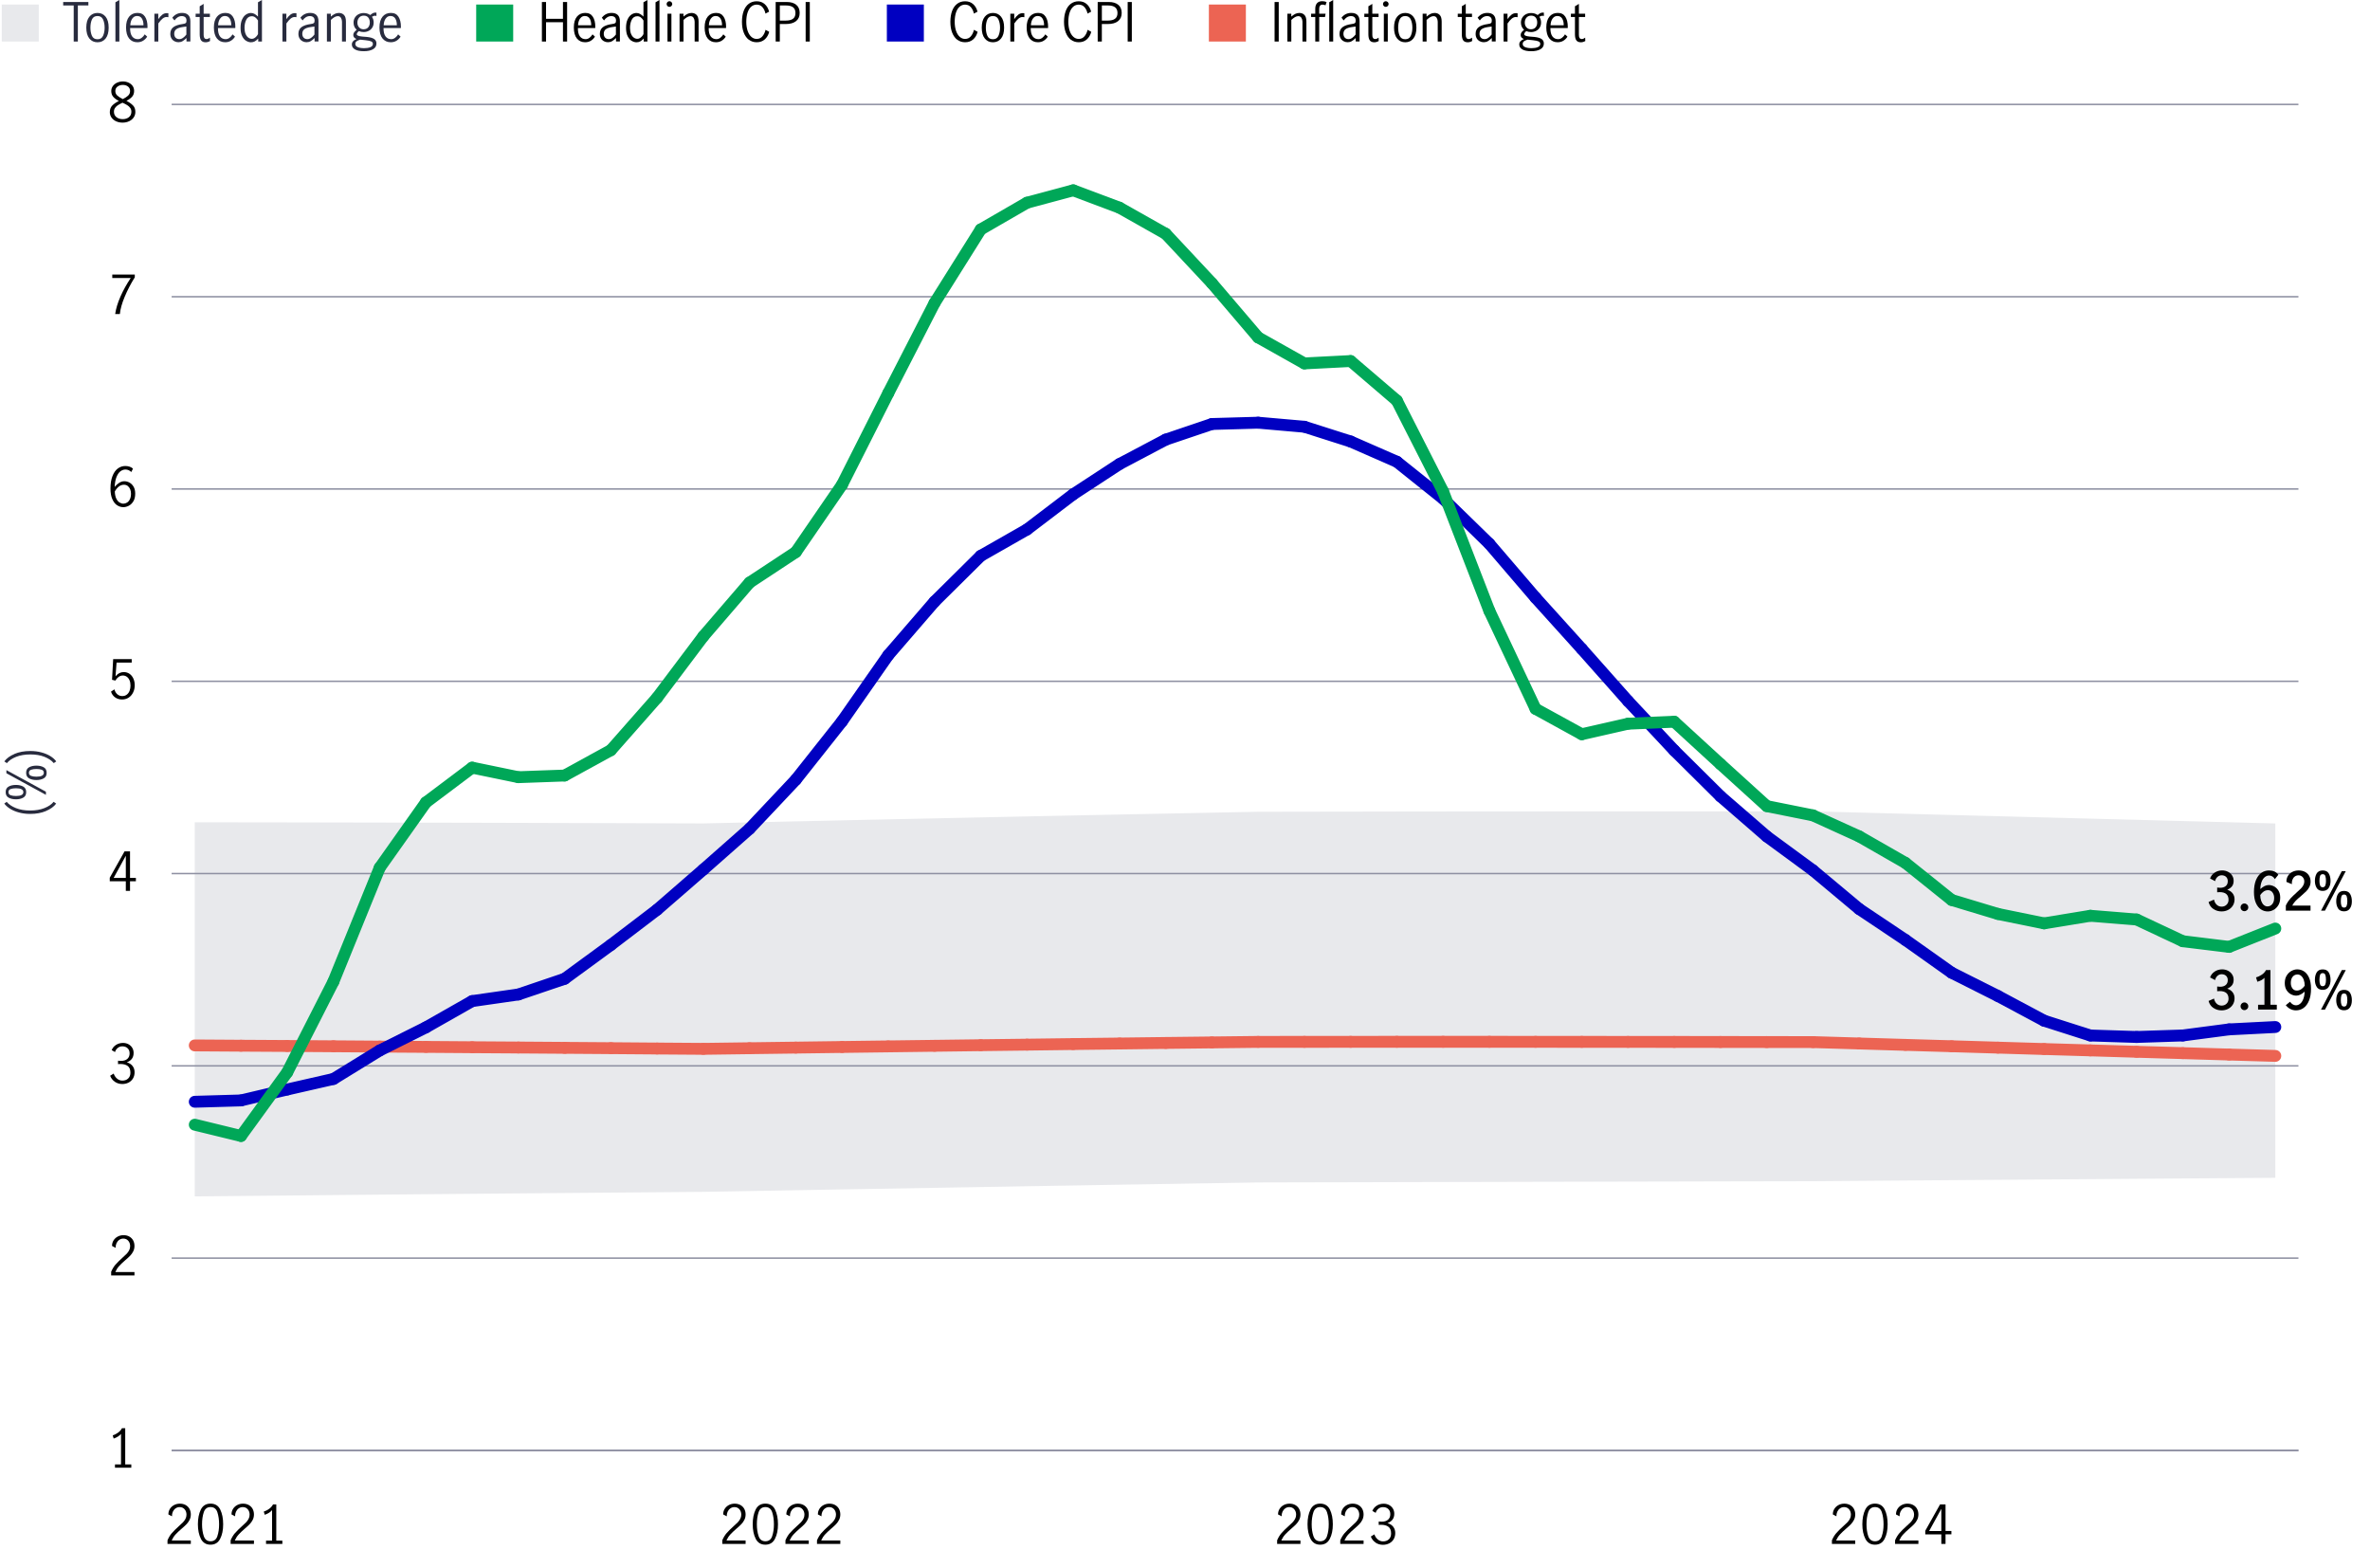<?xml version="1.0" encoding="UTF-8"?>
<svg id="Stacked_bar_chart" xmlns="http://www.w3.org/2000/svg" viewBox="0 0 800 529.28">
  <defs>
    <style>
      .cls-1, .cls-2, .cls-3, .cls-4, .cls-5 {
        fill: none;
      }

      .cls-2 {
        stroke: #ec6453;
      }

      .cls-2, .cls-3, .cls-4, .cls-5 {
        stroke-miterlimit: 10;
      }

      .cls-2, .cls-3, .cls-5 {
        stroke-linecap: round;
        stroke-width: 4px;
      }

      .cls-6 {
        fill: #00a758;
      }

      .cls-7 {
        fill: #e8e9ec;
      }

      .cls-3 {
        stroke: #00a758;
      }

      .cls-8 {
        fill: #0000c1;
      }

      .cls-9 {
        fill: #ec6453;
      }

      .cls-4 {
        stroke: #8e90a2;
        stroke-width: .5px;
      }

      .cls-10 {
        fill: #282b3e;
      }

      .cls-5 {
        stroke: #0000c1;
      }
    </style>
  </defs>
  <polygon class="cls-7" points="736.82 277.14 721.22 276.73 705.61 276.33 690 275.92 674.4 275.51 658.79 275.1 643.18 274.69 627.58 274.28 611.97 273.87 596.37 273.87 580.76 273.87 565.15 273.87 549.55 273.87 533.94 273.88 518.33 273.89 502.73 273.9 487.12 273.91 471.51 273.93 455.91 273.96 440.3 273.98 424.69 274.01 409.09 274.32 393.48 274.63 377.87 274.94 362.27 275.26 346.66 275.58 331.05 275.91 315.45 276.24 299.84 276.57 284.23 276.91 268.63 277.25 253.02 277.6 237.41 277.95 221.81 277.9 206.2 277.85 190.59 277.81 174.99 277.76 159.38 277.72 143.77 277.69 128.17 277.66 112.56 277.63 96.95 277.6 81.35 277.58 65.74 277.56 65.74 403.85 81.35 403.7 96.95 403.55 112.56 403.4 128.17 403.25 143.77 403.11 159.38 402.97 174.99 402.83 190.59 402.7 206.2 402.57 221.81 402.44 237.41 402.31 253.02 402.04 268.63 401.76 284.23 401.49 299.84 401.22 315.45 400.95 331.05 400.69 346.66 400.42 362.27 400.16 377.87 399.9 393.48 399.65 409.09 399.39 424.69 399.14 440.3 399.1 455.91 399.07 471.51 399.03 487.12 398.99 502.73 398.96 518.33 398.92 533.94 398.89 549.55 398.85 565.15 398.82 580.76 398.78 596.37 398.75 611.97 398.72 627.58 398.6 643.18 398.48 658.79 398.36 674.4 398.25 690 398.13 705.61 398.02 721.22 397.9 736.82 397.79 752.43 397.68 768.04 397.57 768.04 277.96 752.43 277.55 736.82 277.14"/>
  <g>
    <polygon class="cls-1" points="793 34.52 0 35.52 0 0 797.15 0 793 34.52"/>
    <path class="cls-7" d="M13.09,14.02H.6V1.53h12.49v12.49Z"/>
    <path class="cls-10" d="M24.88,1.84h-3.55V.68h8.5v1.15h-3.55v12.19h-1.4V1.84Z"/>
    <path class="cls-10" d="M30.16,12.99c-.69-.85-1.03-2.08-1.03-3.67s.34-2.82,1.03-3.67c.69-.85,1.6-1.28,2.75-1.28s2.07.43,2.75,1.28c.68.85,1.02,2.08,1.02,3.67s-.34,2.82-1.02,3.67c-.68.85-1.59,1.28-2.75,1.28s-2.06-.43-2.75-1.28ZM34.79,12.08c.35-.78.53-1.7.53-2.75s-.18-1.97-.53-2.75c-.35-.78-.98-1.17-1.88-1.17s-1.54.39-1.88,1.16c-.34.77-.51,1.7-.51,2.76s.17,1.99.51,2.76c.34.77.97,1.16,1.88,1.16s1.53-.39,1.88-1.17Z"/>
    <path class="cls-10" d="M38.96.77L40.29,0v14.02h-1.33V.77Z"/>
    <path class="cls-10" d="M43.58,12.99c-.68-.85-1.03-2.09-1.03-3.71s.34-2.78,1.03-3.64c.69-.85,1.63-1.28,2.82-1.28s1.99.42,2.55,1.27.84,1.98.84,3.39c0,.19,0,.34-.02.45h-5.85c-.01,1.27.22,2.21.69,2.83.47.61,1.11.92,1.9.92.47,0,.91-.15,1.32-.46s.75-.69,1.02-1.16l.83.77c-.35.56-.8,1.02-1.37,1.37-.56.35-1.22.52-1.96.52-1.16,0-2.09-.43-2.77-1.28ZM47.92,6.3c-.35-.6-.89-.9-1.64-.9-.49,0-.91.15-1.26.46s-.61.7-.77,1.18c-.17.48-.26.98-.27,1.49h4.45c.01-.89-.16-1.63-.5-2.23Z"/>
    <path class="cls-10" d="M53.43,4.62v1.84c.48-.68.94-1.19,1.39-1.53s.96-.5,1.55-.5c.16,0,.31.02.47.05v1.33c-.24-.05-.44-.07-.59-.07-.46,0-.9.17-1.33.5s-.92.89-1.48,1.68v6.1h-1.33V4.62h1.33Z"/>
    <path class="cls-10" d="M58.87,13.93c-.41-.23-.75-.55-1-.98-.25-.43-.38-.93-.38-1.52,0-.98.34-1.73,1.01-2.25.67-.52,1.73-.88,3.17-1.08.52-.06.86-.17,1.03-.32.17-.15.25-.43.25-.85,0-.49-.14-.86-.43-1.12-.29-.25-.68-.38-1.17-.38s-.95.14-1.38.41c-.43.28-.78.63-1.07,1.06l-.74-.92c.84-1.08,1.94-1.62,3.31-1.62.9,0,1.59.23,2.07.7.48.47.72,1.18.72,2.12v6.82h-1.31v-1.17c-.47.47-.91.82-1.32,1.06-.41.24-.88.36-1.4.36s-.95-.11-1.36-.34ZM61.79,12.77c.41-.29.79-.66,1.12-1.11v-2.7h-.04l-1.15.16c-1.02.14-1.76.39-2.22.75-.46.35-.69.86-.69,1.52,0,.55.15.99.46,1.32.31.33.73.5,1.27.5.42,0,.84-.15,1.25-.44Z"/>
    <path class="cls-10" d="M67.89,13.63c-.32-.43-.48-1.12-.48-2.08v-5.81h-1.37v-1.12h1.37v-2.5l1.33-.81v3.31h2.11v1.12h-2.11v6.07c0,.91.33,1.37.99,1.37.35,0,.73-.16,1.13-.47l.04,1.13c-.48.29-.98.43-1.49.43-.7,0-1.2-.21-1.52-.64Z"/>
    <path class="cls-10" d="M73.23,12.99c-.68-.85-1.03-2.09-1.03-3.71s.34-2.78,1.03-3.64c.69-.85,1.63-1.28,2.82-1.28s1.99.42,2.55,1.27.84,1.98.84,3.39c0,.19,0,.34-.02.45h-5.85c-.01,1.27.22,2.21.69,2.83.47.61,1.11.92,1.9.92.47,0,.91-.15,1.32-.46s.75-.69,1.02-1.16l.83.77c-.35.56-.8,1.02-1.37,1.37-.56.35-1.22.52-1.96.52-1.16,0-2.09-.43-2.77-1.28ZM77.56,6.3c-.35-.6-.89-.9-1.64-.9-.49,0-.91.15-1.26.46s-.61.7-.77,1.18c-.17.48-.26.98-.27,1.49h4.45c.01-.89-.16-1.63-.5-2.23Z"/>
    <path class="cls-10" d="M83.11,13.8c-.54-.32-.99-.84-1.36-1.57-.37-.73-.55-1.67-.55-2.83s.17-2.09.52-2.84c.35-.76.79-1.31,1.33-1.66.54-.35,1.09-.52,1.66-.52.43,0,.84.11,1.23.33.39.22.77.52,1.14.89V.77L88.42,0v14.02h-1.26v-1.01c-.38.42-.76.74-1.13.94-.37.21-.8.32-1.3.32-.54,0-1.08-.16-1.62-.48ZM86.2,12.64c.38-.32.68-.7.89-1.12v-4.59c-.25-.42-.55-.77-.9-1.04-.35-.27-.74-.41-1.19-.41-.84,0-1.46.39-1.86,1.16-.4.77-.6,1.7-.6,2.76,0,.8.12,1.49.35,2.04.23.56.54.98.92,1.25.38.28.78.41,1.2.41s.82-.16,1.2-.49Z"/>
    <path class="cls-10" d="M96.66,4.62v1.84c.48-.68.94-1.19,1.39-1.53s.96-.5,1.55-.5c.16,0,.31.02.47.05v1.33c-.24-.05-.44-.07-.59-.07-.46,0-.9.17-1.33.5s-.92.89-1.48,1.68v6.1h-1.33V4.62h1.33Z"/>
    <path class="cls-10" d="M102.11,13.93c-.41-.23-.75-.55-1-.98-.25-.43-.38-.93-.38-1.52,0-.98.34-1.73,1.01-2.25.67-.52,1.73-.88,3.17-1.08.52-.06.86-.17,1.03-.32.17-.15.25-.43.25-.85,0-.49-.14-.86-.43-1.12-.29-.25-.68-.38-1.17-.38s-.95.14-1.38.41c-.43.28-.78.63-1.07,1.06l-.74-.92c.84-1.08,1.94-1.62,3.31-1.62.9,0,1.59.23,2.07.7.48.47.72,1.18.72,2.12v6.82h-1.31v-1.17c-.47.47-.91.82-1.32,1.06-.41.24-.88.36-1.4.36s-.95-.11-1.36-.34ZM105.02,12.77c.41-.29.79-.66,1.12-1.11v-2.7h-.04l-1.15.16c-1.02.14-1.76.39-2.22.75-.46.35-.69.86-.69,1.52,0,.55.15.99.46,1.32.31.33.73.5,1.27.5.42,0,.84-.15,1.25-.44Z"/>
    <path class="cls-10" d="M111.67,4.62v.99c.42-.37.85-.67,1.29-.9.44-.23.92-.34,1.45-.34.7,0,1.26.23,1.7.68.44.45.66,1.2.66,2.26v6.71h-1.33v-6.68c0-.49-.12-.93-.35-1.31-.23-.38-.59-.58-1.07-.58-.67,0-1.45.43-2.34,1.28v7.29h-1.33V4.62h1.33Z"/>
    <path class="cls-10" d="M126.65,5.29c-.32,0-.69.13-1.1.38.38.54.58,1.18.58,1.93,0,.64-.15,1.2-.45,1.69-.3.49-.71.87-1.22,1.13-.52.26-1.09.4-1.71.4s-1.13-.11-1.6-.32c-.48.38-.72.74-.72,1.08,0,.38.61.64,1.84.76l1.58.13c1.04.1,1.84.32,2.39.66.55.34.83.86.83,1.56,0,.84-.38,1.48-1.15,1.93-.77.44-1.8.67-3.1.67s-2.31-.2-3.01-.61c-.7-.41-1.04-.97-1.04-1.67,0-.82.53-1.43,1.58-1.84-.36-.13-.63-.31-.82-.54s-.28-.49-.28-.79.08-.59.24-.85c.16-.25.46-.57.91-.95-.35-.28-.61-.62-.79-1.04s-.27-.87-.27-1.36c0-.64.15-1.2.45-1.69.3-.49.71-.87,1.23-1.14.52-.27,1.11-.41,1.75-.41.85,0,1.58.23,2.2.68.31-.28.6-.48.86-.62.26-.14.55-.21.86-.21l.38.02v1.12c-.14-.05-.29-.07-.43-.07ZM121.56,13.39c-.59.18-1,.38-1.25.59s-.37.5-.37.86c0,.48.27.84.82,1.07.55.23,1.27.35,2.19.35.82,0,1.51-.11,2.07-.34.56-.23.85-.59.85-1.1,0-.38-.19-.66-.56-.84s-1-.31-1.87-.4l-1.87-.2ZM124.27,9.25c.37-.42.56-.97.56-1.66s-.17-1.24-.52-1.67c-.35-.43-.86-.64-1.53-.64s-1.2.23-1.57.68c-.38.45-.57,1-.57,1.67s.19,1.18.57,1.61c.38.43.88.64,1.52.64s1.18-.21,1.55-.63Z"/>
    <path class="cls-10" d="M129.12,12.99c-.68-.85-1.03-2.09-1.03-3.71s.34-2.78,1.03-3.64c.69-.85,1.63-1.28,2.82-1.28s1.99.42,2.55,1.27.84,1.98.84,3.39c0,.19,0,.34-.02.45h-5.85c-.01,1.27.22,2.21.69,2.83.47.61,1.11.92,1.9.92.47,0,.91-.15,1.32-.46s.75-.69,1.02-1.16l.83.77c-.35.56-.8,1.02-1.37,1.37-.56.35-1.22.52-1.96.52-1.16,0-2.09-.43-2.77-1.28ZM133.45,6.3c-.35-.6-.89-.9-1.64-.9-.49,0-.91.15-1.26.46s-.61.7-.77,1.18c-.17.48-.26.98-.27,1.49h4.45c.01-.89-.16-1.63-.5-2.23Z"/>
    <path class="cls-6" d="M173.23,14.02h-12.49V1.53h12.49v12.49Z"/>
    <path d="M182.92.68h1.4v5.67h5.71V.68h1.4v13.34h-1.4v-6.52h-5.71v6.52h-1.4V.68Z"/>
    <path d="M194.73,12.99c-.68-.85-1.03-2.09-1.03-3.71s.34-2.78,1.03-3.64c.69-.85,1.63-1.28,2.82-1.28s1.99.42,2.55,1.27.84,1.98.84,3.39c0,.19,0,.34-.02.45h-5.85c-.01,1.27.22,2.21.69,2.83.47.61,1.11.92,1.9.92.47,0,.91-.15,1.32-.46s.75-.69,1.02-1.16l.83.77c-.35.56-.8,1.02-1.37,1.37-.56.35-1.22.52-1.96.52-1.16,0-2.09-.43-2.77-1.28ZM199.06,6.3c-.35-.6-.89-.9-1.64-.9-.49,0-.91.15-1.26.46s-.61.7-.77,1.18c-.17.48-.26.98-.27,1.49h4.45c.01-.89-.16-1.63-.5-2.23Z"/>
    <path d="M203.86,13.93c-.41-.23-.75-.55-1-.98-.25-.43-.38-.93-.38-1.52,0-.98.34-1.73,1.01-2.25.67-.52,1.73-.88,3.17-1.08.52-.06.86-.17,1.03-.32.17-.15.25-.43.25-.85,0-.49-.14-.86-.43-1.12-.29-.25-.68-.38-1.17-.38s-.95.14-1.38.41c-.43.28-.78.63-1.07,1.06l-.74-.92c.84-1.08,1.94-1.62,3.31-1.62.9,0,1.59.23,2.07.7.48.47.72,1.18.72,2.12v6.82h-1.31v-1.17c-.47.47-.91.82-1.32,1.06-.41.24-.88.36-1.4.36s-.95-.11-1.36-.34ZM206.78,12.77c.41-.29.79-.66,1.12-1.11v-2.7h-.04l-1.15.16c-1.02.14-1.76.39-2.22.75-.46.35-.69.86-.69,1.52,0,.55.15.99.46,1.32.31.33.73.5,1.27.5.42,0,.84-.15,1.25-.44Z"/>
    <path d="M213.23,13.8c-.54-.32-.99-.84-1.36-1.57-.37-.73-.55-1.67-.55-2.83s.17-2.09.52-2.84c.35-.76.79-1.31,1.33-1.66.54-.35,1.09-.52,1.66-.52.43,0,.84.11,1.23.33.39.22.77.52,1.14.89V.77L218.54,0v14.02h-1.26v-1.01c-.38.42-.76.74-1.13.94-.37.21-.8.32-1.3.32-.54,0-1.08-.16-1.62-.48ZM216.32,12.64c.38-.32.68-.7.89-1.12v-4.59c-.25-.42-.55-.77-.9-1.04-.35-.27-.74-.41-1.19-.41-.84,0-1.46.39-1.86,1.16-.4.77-.6,1.7-.6,2.76,0,.8.12,1.49.35,2.04.23.56.54.98.92,1.25.38.28.78.41,1.2.41s.82-.16,1.2-.49Z"/>
    <path d="M221.28.77L222.61,0v14.02h-1.33V.77Z"/>
    <path d="M225.3,2.03c-.19-.19-.28-.41-.28-.67s.09-.49.28-.67.4-.28.66-.28.47.09.67.28c.19.19.29.41.29.67s-.1.47-.29.67c-.19.19-.41.29-.67.29s-.47-.1-.66-.29ZM225.31,4.62h1.33v9.4h-1.33V4.62Z"/>
    <path d="M230.71,4.62v.99c.42-.37.85-.67,1.29-.9.44-.23.92-.34,1.45-.34.7,0,1.26.23,1.7.68.44.45.66,1.2.66,2.26v6.71h-1.33v-6.68c0-.49-.12-.93-.35-1.31-.23-.38-.59-.58-1.07-.58-.67,0-1.45.43-2.34,1.28v7.29h-1.33V4.62h1.33Z"/>
    <path d="M238.88,12.99c-.68-.85-1.03-2.09-1.03-3.71s.34-2.78,1.03-3.64c.69-.85,1.63-1.28,2.82-1.28s1.99.42,2.55,1.27.84,1.98.84,3.39c0,.19,0,.34-.02.45h-5.85c-.01,1.27.22,2.21.69,2.83.47.61,1.11.92,1.9.92.47,0,.91-.15,1.32-.46s.75-.69,1.02-1.16l.83.77c-.35.56-.8,1.02-1.37,1.37-.56.35-1.22.52-1.96.52-1.16,0-2.09-.43-2.77-1.28ZM243.22,6.3c-.35-.6-.89-.9-1.64-.9-.49,0-.91.15-1.26.46s-.61.7-.77,1.18c-.17.48-.26.98-.27,1.49h4.45c.01-.89-.16-1.63-.5-2.23Z"/>
    <path d="M252.8,13.44c-.75-.56-1.33-1.37-1.74-2.41-.41-1.04-.61-2.27-.61-3.67s.2-2.66.6-3.71.98-1.84,1.72-2.39c.74-.55,1.63-.83,2.65-.83,1.08,0,1.98.31,2.7.95.72.63,1.22,1.48,1.49,2.56l-1.22.65c-.19-.89-.53-1.61-1.03-2.18-.49-.56-1.14-.85-1.94-.85-.7,0-1.31.23-1.84.68-.53.46-.94,1.12-1.23,1.99s-.44,1.91-.44,3.12c0,1.14.15,2.15.44,3.02s.71,1.56,1.24,2.04c.53.49,1.14.73,1.83.73.79,0,1.44-.3,1.94-.89.5-.59.85-1.32,1.05-2.19l1.24.68c-.28,1.07-.78,1.92-1.5,2.56-.73.64-1.64.96-2.73.96-1,0-1.87-.28-2.62-.85Z"/>
    <path d="M265.63.68c1.32,0,2.37.31,3.14.94.77.62,1.16,1.54,1.16,2.75s-.41,2.11-1.22,2.76c-.82.65-1.97.98-3.46.98h-2.02v5.9h-1.4V.68h3.8ZM267.67,6.34c.56-.41.84-1.06.84-1.94s-.27-1.52-.81-1.94c-.54-.41-1.34-.62-2.39-.62h-2.07v5.11h1.96c1.09,0,1.92-.2,2.48-.61Z"/>
    <path d="M271.95.68h1.4v13.34h-1.4V.68Z"/>
    <path class="cls-8" d="M311.85,14.02h-12.49V1.53h12.49v12.49Z"/>
    <path d="M323.15,13.44c-.75-.56-1.33-1.37-1.74-2.41-.41-1.04-.61-2.27-.61-3.67s.2-2.66.6-3.71.98-1.84,1.72-2.39c.74-.55,1.63-.83,2.65-.83,1.08,0,1.98.31,2.7.95.72.63,1.22,1.48,1.49,2.56l-1.22.65c-.19-.89-.53-1.61-1.03-2.18-.49-.56-1.14-.85-1.94-.85-.7,0-1.31.23-1.84.68-.53.46-.94,1.12-1.23,1.99s-.44,1.91-.44,3.12c0,1.14.15,2.15.44,3.02s.71,1.56,1.24,2.04c.53.49,1.14.73,1.83.73.79,0,1.44-.3,1.94-.89.5-.59.85-1.32,1.05-2.19l1.24.68c-.28,1.07-.78,1.92-1.5,2.56-.73.64-1.64.96-2.73.96-1,0-1.87-.28-2.62-.85Z"/>
    <path d="M332.42,12.99c-.69-.85-1.03-2.08-1.03-3.67s.34-2.82,1.03-3.67c.69-.85,1.6-1.28,2.75-1.28s2.07.43,2.75,1.28c.68.85,1.02,2.08,1.02,3.67s-.34,2.82-1.02,3.67c-.68.85-1.59,1.28-2.75,1.28s-2.06-.43-2.75-1.28ZM337.04,12.08c.35-.78.53-1.7.53-2.75s-.18-1.97-.53-2.75c-.35-.78-.98-1.17-1.88-1.17s-1.54.39-1.88,1.16c-.34.77-.51,1.7-.51,2.76s.17,1.99.51,2.76c.34.77.97,1.16,1.88,1.16s1.53-.39,1.88-1.17Z"/>
    <path d="M342.36,4.62v1.84c.48-.68.94-1.19,1.39-1.53s.96-.5,1.55-.5c.16,0,.31.02.47.05v1.33c-.24-.05-.44-.07-.59-.07-.46,0-.9.17-1.33.5s-.92.89-1.48,1.68v6.1h-1.33V4.62h1.33Z"/>
    <path d="M347.58,12.99c-.68-.85-1.03-2.09-1.03-3.71s.34-2.78,1.03-3.64c.69-.85,1.63-1.28,2.82-1.28s1.99.42,2.55,1.27c.56.85.84,1.98.84,3.39,0,.19,0,.34-.02.45h-5.85c-.01,1.27.22,2.21.69,2.83s1.11.92,1.9.92c.47,0,.91-.15,1.32-.46s.75-.69,1.02-1.16l.83.77c-.35.56-.8,1.02-1.37,1.37-.56.35-1.22.52-1.96.52-1.16,0-2.09-.43-2.77-1.28ZM351.92,6.3c-.35-.6-.89-.9-1.64-.9-.49,0-.91.15-1.26.46-.35.31-.61.7-.77,1.18-.17.48-.26.98-.27,1.49h4.45c.01-.89-.16-1.63-.5-2.23Z"/>
    <path d="M361.51,13.44c-.75-.56-1.33-1.37-1.74-2.41-.41-1.04-.61-2.27-.61-3.67s.2-2.66.6-3.71c.4-1.04.97-1.84,1.72-2.39s1.63-.83,2.65-.83c1.08,0,1.98.31,2.7.95.72.63,1.22,1.48,1.49,2.56l-1.22.65c-.19-.89-.53-1.61-1.03-2.18-.49-.56-1.14-.85-1.94-.85-.7,0-1.31.23-1.84.68-.53.46-.94,1.12-1.23,1.99-.29.87-.44,1.91-.44,3.12,0,1.14.15,2.15.44,3.02.29.88.71,1.56,1.24,2.04.53.49,1.14.73,1.83.73.79,0,1.44-.3,1.94-.89s.85-1.32,1.05-2.19l1.24.68c-.28,1.07-.78,1.92-1.5,2.56-.73.64-1.64.96-2.73.96-1,0-1.87-.28-2.62-.85Z"/>
    <path d="M374.33.68c1.32,0,2.37.31,3.14.94.77.62,1.16,1.54,1.16,2.75s-.41,2.11-1.22,2.76c-.82.65-1.97.98-3.46.98h-2.02v5.9h-1.4V.68h3.8ZM376.37,6.34c.56-.41.84-1.06.84-1.94s-.27-1.52-.81-1.94c-.54-.41-1.34-.62-2.39-.62h-2.07v5.11h1.96c1.09,0,1.92-.2,2.47-.61Z"/>
    <path d="M380.65.68h1.4v13.34h-1.4V.68Z"/>
    <path class="cls-9" d="M420.55,14.02h-12.49V1.53h12.49v12.49Z"/>
    <path d="M430.24.68h1.4v13.34h-1.4V.68Z"/>
    <path d="M435.88,4.62v.99c.42-.37.85-.67,1.29-.9.44-.23.92-.34,1.45-.34.7,0,1.26.23,1.7.68.44.45.66,1.2.66,2.26v6.71h-1.33v-6.68c0-.49-.12-.93-.35-1.31-.23-.38-.59-.58-1.07-.58-.67,0-1.45.43-2.34,1.28v7.29h-1.33V4.62h1.33Z"/>
    <path d="M442.57,5.74v-1.12h1.4v-1.64c0-.82.2-1.45.59-1.9.4-.45.98-.68,1.75-.68.55,0,1.04.1,1.48.29l-.36,1.1c-.31-.16-.65-.23-1.01-.23-.38,0-.67.12-.85.37-.18.25-.27.58-.27,1v1.69h2.16l-.2,1.12h-1.96v8.28h-1.33V5.74h-1.4Z"/>
    <path d="M448.69.77L450.02,0v14.02h-1.33V.77Z"/>
    <path d="M453.54,13.93c-.41-.23-.75-.55-1-.98-.25-.43-.38-.93-.38-1.52,0-.98.34-1.73,1.01-2.25s1.73-.88,3.17-1.08c.52-.06.86-.17,1.03-.32.17-.15.25-.43.25-.85,0-.49-.14-.86-.43-1.12s-.68-.38-1.17-.38-.95.14-1.38.41c-.43.28-.78.63-1.07,1.06l-.74-.92c.84-1.08,1.94-1.62,3.31-1.62.9,0,1.59.23,2.07.7.48.47.72,1.18.72,2.12v6.82h-1.31v-1.17c-.47.47-.91.82-1.32,1.06-.41.24-.88.36-1.39.36s-.95-.11-1.36-.34ZM456.46,12.77c.41-.29.79-.66,1.12-1.11v-2.7h-.04l-1.15.16c-1.02.14-1.76.39-2.22.75-.46.35-.69.86-.69,1.52,0,.55.15.99.46,1.32.31.33.73.5,1.27.5.42,0,.84-.15,1.25-.44Z"/>
    <path d="M462.38,13.63c-.32-.43-.48-1.12-.48-2.08v-5.81h-1.37v-1.12h1.37v-2.5l1.33-.81v3.31h2.11v1.12h-2.11v6.07c0,.91.33,1.37.99,1.37.35,0,.73-.16,1.13-.47l.04,1.13c-.48.29-.98.43-1.49.43-.7,0-1.2-.21-1.52-.64Z"/>
    <path d="M467.11,2.03c-.19-.19-.28-.41-.28-.67s.09-.49.28-.67c.19-.19.41-.28.66-.28s.47.09.67.28c.19.19.29.41.29.67s-.1.47-.29.67c-.19.19-.41.29-.67.29s-.47-.1-.66-.29ZM467.12,4.62h1.33v9.4h-1.33V4.62Z"/>
    <path d="M471.6,12.99c-.69-.85-1.04-2.08-1.04-3.67s.34-2.82,1.04-3.67c.69-.85,1.6-1.28,2.75-1.28s2.07.43,2.74,1.28c.68.85,1.02,2.08,1.02,3.67s-.34,2.82-1.02,3.67c-.68.85-1.59,1.28-2.74,1.28s-2.06-.43-2.75-1.28ZM476.22,12.08c.35-.78.53-1.7.53-2.75s-.18-1.97-.53-2.75c-.35-.78-.98-1.17-1.88-1.17s-1.54.39-1.88,1.16c-.34.77-.51,1.7-.51,2.76s.17,1.99.51,2.76c.34.77.97,1.16,1.88,1.16s1.53-.39,1.88-1.17Z"/>
    <path d="M481.54,4.62v.99c.42-.37.85-.67,1.29-.9.44-.23.92-.34,1.45-.34.7,0,1.26.23,1.7.68.44.45.66,1.2.66,2.26v6.71h-1.33v-6.68c0-.49-.12-.93-.35-1.31-.23-.38-.59-.58-1.07-.58-.67,0-1.45.43-2.34,1.28v7.29h-1.33V4.62h1.33Z"/>
    <path d="M493.92,13.63c-.32-.43-.48-1.12-.48-2.08v-5.81h-1.37v-1.12h1.37v-2.5l1.33-.81v3.31h2.11v1.12h-2.11v6.07c0,.91.33,1.37.99,1.37.35,0,.73-.16,1.13-.47l.04,1.13c-.48.29-.98.43-1.49.43-.7,0-1.2-.21-1.52-.64Z"/>
    <path d="M499.48,13.93c-.41-.23-.75-.55-1-.98-.25-.43-.38-.93-.38-1.52,0-.98.34-1.73,1.01-2.25s1.73-.88,3.17-1.08c.52-.06.86-.17,1.03-.32.17-.15.25-.43.25-.85,0-.49-.14-.86-.43-1.12s-.68-.38-1.17-.38-.95.14-1.38.41c-.43.28-.78.63-1.07,1.06l-.74-.92c.84-1.08,1.94-1.62,3.31-1.62.9,0,1.59.23,2.07.7.48.47.72,1.18.72,2.12v6.82h-1.31v-1.17c-.47.47-.91.82-1.32,1.06-.41.24-.88.36-1.39.36s-.95-.11-1.36-.34ZM502.39,12.77c.41-.29.79-.66,1.12-1.11v-2.7h-.04l-1.15.16c-1.02.14-1.76.39-2.22.75-.46.35-.69.86-.69,1.52,0,.55.15.99.46,1.32.31.33.73.5,1.27.5.42,0,.84-.15,1.25-.44Z"/>
    <path d="M508.86,4.62v1.84c.48-.68.94-1.19,1.39-1.53s.96-.5,1.55-.5c.16,0,.31.02.47.05v1.33c-.24-.05-.44-.07-.59-.07-.46,0-.9.17-1.33.5-.43.33-.92.89-1.48,1.68v6.1h-1.33V4.62h1.33Z"/>
    <path d="M520.71,5.29c-.32,0-.69.13-1.1.38.38.54.58,1.18.58,1.93,0,.64-.15,1.2-.45,1.69-.3.49-.71.87-1.22,1.13-.52.26-1.09.4-1.71.4s-1.13-.11-1.6-.32c-.48.38-.72.74-.72,1.08,0,.38.61.64,1.84.76l1.58.13c1.04.1,1.84.32,2.39.66.55.34.83.86.83,1.56,0,.84-.38,1.48-1.15,1.93-.77.44-1.8.67-3.1.67s-2.31-.2-3.01-.61c-.7-.41-1.04-.97-1.04-1.67,0-.82.53-1.43,1.58-1.84-.36-.13-.63-.31-.82-.54-.19-.23-.28-.49-.28-.79s.08-.59.24-.85.46-.57.91-.95c-.35-.28-.61-.62-.79-1.04-.18-.41-.27-.87-.27-1.36,0-.64.15-1.2.45-1.69s.71-.87,1.23-1.14c.52-.27,1.11-.41,1.76-.41.85,0,1.58.23,2.2.68.31-.28.6-.48.86-.62s.55-.21.86-.21l.38.02v1.12c-.14-.05-.29-.07-.43-.07ZM515.61,13.39c-.59.18-1,.38-1.25.59s-.37.5-.37.86c0,.48.27.84.82,1.07.55.23,1.27.35,2.19.35.82,0,1.51-.11,2.07-.34.56-.23.85-.59.85-1.1,0-.38-.19-.66-.56-.84s-1-.31-1.87-.4l-1.87-.2ZM518.33,9.25c.37-.42.56-.97.56-1.66s-.17-1.24-.52-1.67c-.35-.43-.86-.64-1.53-.64s-1.2.23-1.58.68c-.38.45-.57,1-.57,1.67s.19,1.18.57,1.61c.38.43.88.64,1.52.64s1.18-.21,1.55-.63Z"/>
    <path d="M522.99,12.99c-.68-.85-1.03-2.09-1.03-3.71s.34-2.78,1.04-3.64c.69-.85,1.63-1.28,2.82-1.28s1.99.42,2.55,1.27c.56.85.84,1.98.84,3.39,0,.19,0,.34-.02.45h-5.85c-.01,1.27.22,2.21.69,2.83.47.61,1.11.92,1.9.92.47,0,.91-.15,1.32-.46s.75-.69,1.02-1.16l.83.77c-.35.56-.8,1.02-1.37,1.37-.56.35-1.22.52-1.96.52-1.16,0-2.09-.43-2.77-1.28ZM527.33,6.3c-.35-.6-.89-.9-1.64-.9-.49,0-.91.15-1.26.46s-.61.7-.77,1.18c-.17.48-.26.98-.27,1.49h4.45c.01-.89-.16-1.63-.5-2.23Z"/>
    <path d="M532.11,13.63c-.32-.43-.48-1.12-.48-2.08v-5.81h-1.37v-1.12h1.37v-2.5l1.33-.81v3.31h2.11v1.12h-2.11v6.07c0,.91.33,1.37.99,1.37.35,0,.73-.16,1.13-.47l.04,1.13c-.48.29-.98.43-1.49.43-.7,0-1.2-.21-1.52-.64Z"/>
  </g>
  <g>
    <line class="cls-4" x1="57.94" y1="489.59" x2="775.84" y2="489.59"/>
    <g>
      <g>
        <path d="M40.85,494.32v-10.3c-.56.67-1.39,1.19-2.48,1.57l-.32-1.08c.67-.22,1.28-.53,1.84-.95.55-.41.98-.9,1.28-1.47h1.1v12.22h2.05v1.12h-5.51v-1.12h2.05Z"/>
        <path d="M39.01,426.86c.59-.68,1.35-1.44,2.28-2.27.61-.54,1.09-.99,1.44-1.35.35-.36.64-.76.86-1.19s.34-.9.34-1.4c0-.72-.21-1.33-.63-1.82-.42-.49-.98-.74-1.67-.74-.53,0-.99.15-1.4.44-.4.29-.71.68-.92,1.15-.21.47-.3.98-.28,1.52l-1.21-.63c-.01-.67.15-1.28.49-1.84.34-.55.8-.99,1.4-1.31.59-.32,1.26-.49,1.99-.49s1.41.16,1.97.48.98.75,1.28,1.3c.29.55.44,1.17.44,1.85s-.14,1.28-.41,1.83c-.28.55-.62,1.03-1.03,1.46-.41.43-.97.94-1.67,1.54-.85.73-1.54,1.39-2.07,1.97-.53.58-.95,1.25-1.28,2.01h6.46v1.15h-7.87v-1.22c.4-.95.89-1.76,1.48-2.45Z"/>
        <path d="M38.78,365.15c-.74-.49-1.28-1.17-1.6-2.03l1.19-.74c.24.7.62,1.27,1.14,1.71.52.44,1.12.67,1.79.67.82,0,1.47-.24,1.97-.72s.75-1.13.75-1.94c0-1.06-.3-1.81-.9-2.27-.6-.46-1.44-.68-2.52-.68-.32,0-.58.01-.76.04v-1.15c.29.05.61.07.97.07.95,0,1.67-.23,2.18-.68.5-.46.76-1.07.76-1.84s-.22-1.31-.67-1.75c-.44-.43-1.04-.65-1.78-.65-.6,0-1.12.18-1.57.55-.45.37-.75.83-.91,1.38l-1.12-.65c.29-.73.77-1.32,1.46-1.76.68-.44,1.47-.67,2.36-.67.68,0,1.3.15,1.84.44s.97.7,1.28,1.21c.31.52.46,1.09.46,1.73,0,.76-.18,1.39-.54,1.91s-.94.94-1.75,1.26c.85.24,1.5.66,1.95,1.25.45.59.67,1.29.67,2.08s-.18,1.51-.54,2.11c-.36.6-.85,1.06-1.48,1.39-.63.32-1.34.49-2.13.49-.92,0-1.76-.25-2.5-.74Z"/>
        <path d="M42.47,297.48h-5.42v-1.21l4.99-8.89h1.85v8.96h1.98v1.13h-1.98v3.24h-1.42v-3.24ZM42.47,296.34v-7.45h-.02l-4.09,7.45h4.1Z"/>
        <path d="M38.87,235.41c-.66-.46-1.13-1.11-1.4-1.95l1.15-.77c.18.7.51,1.25.98,1.66.47.41,1.03.61,1.67.61s1.13-.17,1.55-.5c.42-.34.73-.77.93-1.31.2-.54.3-1.12.3-1.73,0-.7-.11-1.3-.34-1.82-.23-.52-.54-.91-.93-1.18-.39-.27-.83-.4-1.31-.4-.53,0-1.01.16-1.46.49-.44.32-.8.73-1.06,1.22l-1.13-.27.38-6.97h6.26v1.17h-5.11l-.36,4.64c.78-.96,1.7-1.44,2.75-1.44.79,0,1.47.21,2.03.62.56.41.99.96,1.28,1.64.29.68.43,1.4.43,2.17,0,.86-.17,1.67-.52,2.4-.35.74-.85,1.33-1.49,1.76s-1.4.66-2.27.66-1.66-.23-2.32-.69Z"/>
        <path d="M39.5,170.53c-.66-.44-1.19-1.14-1.6-2.08-.41-.94-.61-2.12-.61-3.54,0-1.64.22-3.04.67-4.19.44-1.15,1.04-2,1.8-2.57s1.6-.85,2.52-.85c.52,0,1,.07,1.45.22.45.14.84.37,1.16.67l-.58,1.15c-.54-.56-1.21-.85-2-.85-.56,0-1.11.2-1.64.58-.53.39-.97,1.02-1.33,1.9-.36.88-.57,2-.63,3.38.49-.59,1.01-1.05,1.56-1.4.55-.34,1.11-.51,1.68-.51.61,0,1.2.15,1.76.46s1.03.77,1.39,1.4c.36.62.54,1.4.54,2.32,0,1.06-.21,1.93-.63,2.61-.42.68-.94,1.18-1.55,1.49-.61.31-1.22.47-1.82.47-.77,0-1.48-.22-2.14-.67ZM42.87,169.65c.4-.24.72-.62.97-1.12.25-.51.38-1.15.38-1.92,0-.5-.09-.98-.27-1.44-.18-.46-.45-.83-.81-1.12-.36-.29-.79-.43-1.3-.43-.66,0-1.25.22-1.77.65s-.96.98-1.32,1.64c.04,1,.21,1.8.51,2.41.31.61.67,1.05,1.1,1.3.43.26.85.39,1.27.39s.85-.12,1.24-.36Z"/>
        <path d="M40.65,100.13c.93-2.12,2.09-4.21,3.48-6.29h-6.23v-1.17h7.6v.94c-1.33,2.12-2.47,4.31-3.41,6.56-.94,2.25-1.48,4.2-1.63,5.84h-1.58c.25-1.8.84-3.76,1.77-5.88Z"/>
        <path d="M44.9,35.59c.53.55.79,1.28.79,2.18,0,.71-.19,1.33-.57,1.88-.38.55-.9.97-1.56,1.28-.66.31-1.39.46-2.2.46s-1.5-.15-2.15-.44c-.65-.29-1.17-.71-1.56-1.25-.38-.54-.58-1.16-.58-1.85,0-.91.27-1.65.8-2.21.53-.56,1.29-1.08,2.26-1.56-.82-.42-1.45-.88-1.9-1.4-.45-.51-.67-1.16-.67-1.95,0-.64.18-1.2.55-1.7.37-.5.85-.88,1.45-1.14.6-.26,1.24-.4,1.91-.4s1.31.13,1.89.39c.58.26,1.04.63,1.39,1.11s.52,1.05.52,1.71c0,.79-.23,1.44-.68,1.95-.46.51-1.09.97-1.91,1.38.95.49,1.69,1.01,2.21,1.57ZM43.5,39.56c.56-.44.85-1.05.85-1.84,0-.5-.13-.94-.4-1.3-.26-.36-.6-.67-1-.92-.4-.25-.93-.53-1.59-.83-.62.29-1.13.56-1.53.81-.4.25-.72.56-.98.93-.26.37-.39.79-.39,1.29,0,.79.28,1.41.85,1.85.56.44,1.27.67,2.11.67s1.52-.22,2.09-.66ZM39.57,32.24c.43.4,1.06.8,1.89,1.21.79-.4,1.4-.8,1.82-1.21.42-.41.63-.92.63-1.53s-.23-1.12-.69-1.49-1.05-.56-1.75-.56-1.26.18-1.77.54c-.51.36-.77.86-.77,1.51s.22,1.13.65,1.53Z"/>
      </g>
      <g>
        <line class="cls-4" x1="57.94" y1="489.59" x2="775.84" y2="489.59"/>
        <line class="cls-4" x1="57.94" y1="424.68" x2="775.84" y2="424.68"/>
        <line class="cls-4" x1="57.94" y1="359.78" x2="775.84" y2="359.78"/>
        <line class="cls-4" x1="57.94" y1="294.87" x2="775.84" y2="294.87"/>
        <line class="cls-4" x1="57.94" y1="229.97" x2="775.84" y2="229.97"/>
        <line class="cls-4" x1="57.94" y1="165.06" x2="775.84" y2="165.06"/>
        <line class="cls-4" x1="57.94" y1="100.16" x2="775.84" y2="100.16"/>
        <line class="cls-4" x1="57.94" y1="35.25" x2="775.84" y2="35.25"/>
      </g>
    </g>
    <g>
      <g>
        <line class="cls-2" x1="81.35" y1="352.98" x2="65.74" y2="352.88"/>
        <line class="cls-2" x1="96.95" y1="353.07" x2="81.35" y2="352.98"/>
        <line class="cls-2" x1="112.56" y1="353.17" x2="96.95" y2="353.07"/>
        <line class="cls-2" x1="128.17" y1="353.28" x2="112.56" y2="353.17"/>
        <line class="cls-2" x1="143.77" y1="353.38" x2="128.17" y2="353.28"/>
        <line class="cls-2" x1="159.38" y1="353.49" x2="143.77" y2="353.38"/>
        <line class="cls-2" x1="174.99" y1="353.59" x2="159.38" y2="353.49"/>
        <line class="cls-2" x1="190.59" y1="353.7" x2="174.99" y2="353.59"/>
        <line class="cls-2" x1="206.2" y1="353.81" x2="190.59" y2="353.7"/>
        <line class="cls-2" x1="221.81" y1="353.93" x2="206.2" y2="353.81"/>
        <line class="cls-2" x1="237.41" y1="354.04" x2="221.81" y2="353.93"/>
        <line class="cls-2" x1="253.02" y1="353.83" x2="237.41" y2="354.04"/>
        <line class="cls-2" x1="268.63" y1="353.62" x2="253.02" y2="353.83"/>
        <line class="cls-2" x1="284.23" y1="353.41" x2="268.63" y2="353.62"/>
        <line class="cls-2" x1="299.84" y1="353.21" x2="284.23" y2="353.41"/>
        <line class="cls-2" x1="315.45" y1="353.01" x2="299.84" y2="353.21"/>
        <line class="cls-2" x1="331.05" y1="352.81" x2="315.45" y2="353.01"/>
        <line class="cls-2" x1="346.66" y1="352.62" x2="331.05" y2="352.81"/>
        <line class="cls-2" x1="362.27" y1="352.42" x2="346.66" y2="352.62"/>
        <line class="cls-2" x1="377.87" y1="352.24" x2="362.27" y2="352.42"/>
        <line class="cls-2" x1="393.48" y1="352.05" x2="377.87" y2="352.24"/>
        <line class="cls-2" x1="409.09" y1="351.87" x2="393.48" y2="352.05"/>
        <line class="cls-2" x1="424.69" y1="351.69" x2="409.09" y2="351.87"/>
        <line class="cls-2" x1="440.3" y1="351.68" x2="424.69" y2="351.69"/>
        <line class="cls-2" x1="455.91" y1="351.67" x2="440.3" y2="351.68"/>
        <line class="cls-2" x1="471.51" y1="351.66" x2="455.91" y2="351.67"/>
        <line class="cls-2" x1="487.12" y1="351.66" x2="471.51" y2="351.66"/>
        <line class="cls-2" x1="502.73" y1="351.66" x2="487.12" y2="351.66"/>
        <line class="cls-2" x1="518.33" y1="351.67" x2="502.73" y2="351.66"/>
        <line class="cls-2" x1="533.94" y1="351.68" x2="518.33" y2="351.67"/>
        <line class="cls-2" x1="549.55" y1="351.69" x2="533.94" y2="351.68"/>
        <line class="cls-2" x1="565.15" y1="351.7" x2="549.55" y2="351.69"/>
        <line class="cls-2" x1="580.76" y1="351.72" x2="565.15" y2="351.7"/>
        <line class="cls-2" x1="596.37" y1="351.74" x2="580.76" y2="351.72"/>
        <line class="cls-2" x1="611.97" y1="351.76" x2="596.37" y2="351.74"/>
        <line class="cls-2" x1="627.58" y1="352.23" x2="611.97" y2="351.76"/>
        <line class="cls-2" x1="643.18" y1="352.7" x2="627.58" y2="352.23"/>
        <line class="cls-2" x1="658.79" y1="353.16" x2="643.18" y2="352.7"/>
        <line class="cls-2" x1="674.4" y1="353.63" x2="658.79" y2="353.16"/>
        <line class="cls-2" x1="690" y1="354.1" x2="674.4" y2="353.63"/>
        <line class="cls-2" x1="705.61" y1="354.56" x2="690" y2="354.1"/>
        <line class="cls-2" x1="721.22" y1="355.03" x2="705.61" y2="354.56"/>
        <line class="cls-2" x1="736.82" y1="355.49" x2="721.22" y2="355.03"/>
        <line class="cls-2" x1="752.43" y1="355.96" x2="736.82" y2="355.49"/>
        <line class="cls-2" x1="768.04" y1="356.42" x2="752.43" y2="355.96"/>
      </g>
      <g>
        <line class="cls-5" x1="81.35" y1="371.45" x2="65.74" y2="371.9"/>
        <line class="cls-5" x1="96.95" y1="367.76" x2="81.35" y2="371.45"/>
        <line class="cls-5" x1="112.56" y1="364.2" x2="96.95" y2="367.76"/>
        <line class="cls-5" x1="128.17" y1="354.59" x2="112.56" y2="364.2"/>
        <line class="cls-5" x1="143.77" y1="346.79" x2="128.17" y2="354.59"/>
        <line class="cls-5" x1="159.38" y1="337.92" x2="143.77" y2="346.79"/>
        <line class="cls-5" x1="174.99" y1="335.68" x2="159.38" y2="337.92"/>
        <line class="cls-5" x1="190.59" y1="330.39" x2="174.99" y2="335.68"/>
        <line class="cls-5" x1="206.2" y1="318.97" x2="190.59" y2="330.39"/>
        <line class="cls-5" x1="221.81" y1="307.07" x2="206.2" y2="318.97"/>
        <line class="cls-5" x1="237.41" y1="293.52" x2="221.81" y2="307.07"/>
        <line class="cls-5" x1="253.02" y1="279.75" x2="237.41" y2="293.52"/>
        <line class="cls-5" x1="268.63" y1="263.18" x2="253.02" y2="279.75"/>
        <line class="cls-5" x1="284.23" y1="243.49" x2="268.63" y2="263.18"/>
        <line class="cls-5" x1="299.84" y1="221.15" x2="284.23" y2="243.49"/>
        <line class="cls-5" x1="315.45" y1="203.08" x2="299.84" y2="221.15"/>
        <line class="cls-5" x1="331.05" y1="187.63" x2="315.45" y2="203.08"/>
        <line class="cls-5" x1="346.66" y1="178.73" x2="331.05" y2="187.63"/>
        <line class="cls-5" x1="362.27" y1="166.85" x2="346.66" y2="178.73"/>
        <line class="cls-5" x1="377.87" y1="156.65" x2="362.27" y2="166.85"/>
        <line class="cls-5" x1="393.48" y1="148.4" x2="377.87" y2="156.65"/>
        <line class="cls-5" x1="409.09" y1="143.12" x2="393.48" y2="148.4"/>
        <line class="cls-5" x1="424.69" y1="142.68" x2="409.09" y2="143.12"/>
        <line class="cls-5" x1="440.3" y1="144.05" x2="424.69" y2="142.68"/>
        <line class="cls-5" x1="455.91" y1="149.03" x2="440.3" y2="144.05"/>
        <line class="cls-5" x1="471.51" y1="155.86" x2="455.91" y2="149.03"/>
        <line class="cls-5" x1="487.12" y1="168.34" x2="471.51" y2="155.86"/>
        <line class="cls-5" x1="502.73" y1="183.56" x2="487.12" y2="168.34"/>
        <line class="cls-5" x1="518.33" y1="201.76" x2="502.73" y2="183.56"/>
        <line class="cls-5" x1="533.94" y1="219.05" x2="518.33" y2="201.76"/>
        <line class="cls-5" x1="549.55" y1="236.65" x2="533.94" y2="219.05"/>
        <line class="cls-5" x1="565.15" y1="253.32" x2="549.55" y2="236.65"/>
        <line class="cls-5" x1="580.76" y1="268.8" x2="565.15" y2="253.32"/>
        <line class="cls-5" x1="596.37" y1="282.33" x2="580.76" y2="268.8"/>
        <line class="cls-5" x1="611.97" y1="293.79" x2="596.37" y2="282.33"/>
        <line class="cls-5" x1="627.58" y1="306.84" x2="611.97" y2="293.79"/>
        <line class="cls-5" x1="643.18" y1="317.28" x2="627.58" y2="306.84"/>
        <line class="cls-5" x1="658.79" y1="328.35" x2="643.18" y2="317.28"/>
        <line class="cls-5" x1="674.4" y1="336.2" x2="658.79" y2="328.35"/>
        <line class="cls-5" x1="690" y1="344.54" x2="674.4" y2="336.2"/>
        <line class="cls-5" x1="705.61" y1="349.53" x2="690" y2="344.54"/>
        <line class="cls-5" x1="721.22" y1="350.03" x2="705.61" y2="349.53"/>
        <line class="cls-5" x1="736.82" y1="349.52" x2="721.22" y2="350.03"/>
        <line class="cls-5" x1="752.43" y1="347.47" x2="736.82" y2="349.52"/>
        <line class="cls-5" x1="768.04" y1="346.67" x2="752.43" y2="347.47"/>
      </g>
      <g>
        <line class="cls-3" x1="81.35" y1="383.45" x2="65.74" y2="379.64"/>
        <line class="cls-3" x1="96.95" y1="361.97" x2="81.35" y2="383.45"/>
        <line class="cls-3" x1="112.56" y1="331.31" x2="96.95" y2="361.97"/>
        <line class="cls-3" x1="128.17" y1="292.9" x2="112.56" y2="331.31"/>
        <line class="cls-3" x1="143.77" y1="270.86" x2="128.17" y2="292.9"/>
        <line class="cls-3" x1="159.38" y1="259.12" x2="143.77" y2="270.86"/>
        <line class="cls-3" x1="174.99" y1="262.34" x2="159.38" y2="259.12"/>
        <line class="cls-3" x1="190.59" y1="261.78" x2="174.99" y2="262.34"/>
        <line class="cls-3" x1="206.2" y1="253.22" x2="190.59" y2="261.78"/>
        <line class="cls-3" x1="221.81" y1="235.51" x2="206.2" y2="253.22"/>
        <line class="cls-3" x1="237.41" y1="214.79" x2="221.81" y2="235.51"/>
        <line class="cls-3" x1="253.02" y1="196.65" x2="237.41" y2="214.79"/>
        <line class="cls-3" x1="268.63" y1="186.36" x2="253.02" y2="196.65"/>
        <line class="cls-3" x1="284.23" y1="163.63" x2="268.63" y2="186.36"/>
        <line class="cls-3" x1="299.84" y1="132.71" x2="284.23" y2="163.63"/>
        <line class="cls-3" x1="315.45" y1="102.3" x2="299.84" y2="132.71"/>
        <line class="cls-3" x1="331.05" y1="77.45" x2="315.45" y2="102.3"/>
        <line class="cls-3" x1="346.66" y1="68.43" x2="331.05" y2="77.45"/>
        <line class="cls-3" x1="362.27" y1="64.24" x2="346.66" y2="68.43"/>
        <line class="cls-3" x1="377.87" y1="70.1" x2="362.27" y2="64.24"/>
        <line class="cls-3" x1="393.48" y1="78.91" x2="377.87" y2="70.1"/>
        <line class="cls-3" x1="409.09" y1="95.61" x2="393.48" y2="78.91"/>
        <line class="cls-3" x1="424.69" y1="113.9" x2="409.09" y2="95.61"/>
        <line class="cls-3" x1="440.3" y1="122.67" x2="424.69" y2="113.9"/>
        <line class="cls-3" x1="455.91" y1="121.87" x2="440.3" y2="122.67"/>
        <line class="cls-3" x1="471.51" y1="135.22" x2="455.91" y2="121.87"/>
        <line class="cls-3" x1="487.12" y1="165.9" x2="471.51" y2="135.22"/>
        <line class="cls-3" x1="502.73" y1="206.18" x2="487.12" y2="165.9"/>
        <line class="cls-3" x1="518.33" y1="239.27" x2="502.73" y2="206.18"/>
        <line class="cls-3" x1="533.94" y1="247.84" x2="518.33" y2="239.27"/>
        <line class="cls-3" x1="549.55" y1="244.29" x2="533.94" y2="247.84"/>
        <line class="cls-3" x1="565.15" y1="243.62" x2="549.55" y2="244.29"/>
        <line class="cls-3" x1="580.76" y1="257.93" x2="565.15" y2="243.62"/>
        <line class="cls-3" x1="596.37" y1="272.1" x2="580.76" y2="257.93"/>
        <line class="cls-3" x1="611.97" y1="275.23" x2="596.37" y2="272.1"/>
        <line class="cls-3" x1="627.58" y1="282.33" x2="611.97" y2="275.23"/>
        <line class="cls-3" x1="643.18" y1="291.27" x2="627.58" y2="282.33"/>
        <line class="cls-3" x1="658.79" y1="303.79" x2="643.18" y2="291.27"/>
        <line class="cls-3" x1="674.4" y1="308.5" x2="658.79" y2="303.79"/>
        <line class="cls-3" x1="690" y1="311.68" x2="674.4" y2="308.5"/>
        <line class="cls-3" x1="705.61" y1="309.12" x2="690" y2="311.68"/>
        <line class="cls-3" x1="721.22" y1="310.38" x2="705.61" y2="309.12"/>
        <line class="cls-3" x1="736.82" y1="317.71" x2="721.22" y2="310.38"/>
        <line class="cls-3" x1="752.43" y1="319.62" x2="736.82" y2="317.71"/>
        <line class="cls-3" x1="768.04" y1="313.43" x2="752.43" y2="319.62"/>
      </g>
    </g>
    <g>
      <g>
        <path d="M619.86,517.49c.59-.68,1.35-1.44,2.28-2.27.61-.54,1.09-.99,1.44-1.35.35-.36.64-.76.86-1.19.23-.43.34-.9.34-1.4,0-.72-.21-1.33-.63-1.82-.42-.49-.98-.74-1.67-.74-.53,0-.99.15-1.39.44-.4.29-.71.68-.92,1.15-.21.47-.3.98-.28,1.52l-1.21-.63c-.01-.67.15-1.28.49-1.84.34-.55.8-.99,1.39-1.31.59-.32,1.26-.49,1.99-.49s1.41.16,1.97.48c.56.32.98.75,1.28,1.3.29.55.44,1.17.44,1.85s-.14,1.28-.41,1.83c-.28.55-.62,1.03-1.03,1.46-.41.43-.97.94-1.67,1.54-.85.73-1.54,1.39-2.07,1.97-.53.58-.95,1.25-1.28,2.01h6.46v1.15h-7.87v-1.22c.4-.95.89-1.76,1.49-2.45Z"/>
        <path d="M629.66,519.43c-.68-1.32-1.02-2.96-1.02-4.91s.33-3.62.99-4.96c.66-1.34,1.75-2.01,3.28-2.01s2.63.67,3.29,2.01c.65,1.34.98,2.99.98,4.96s-.34,3.59-1.02,4.91c-.68,1.32-1.76,1.98-3.25,1.98s-2.57-.66-3.25-1.98ZM635.21,518.52c.4-1.16.59-2.49.59-4s-.19-2.87-.58-4.05c-.39-1.18-1.16-1.76-2.31-1.76s-1.91.59-2.29,1.76c-.39,1.18-.58,2.53-.58,4.05s.2,2.85.59,4c.4,1.16,1.16,1.74,2.29,1.74s1.91-.58,2.3-1.74Z"/>
        <path d="M641.18,517.49c.59-.68,1.35-1.44,2.28-2.27.61-.54,1.09-.99,1.44-1.35.35-.36.64-.76.86-1.19.23-.43.34-.9.34-1.4,0-.72-.21-1.33-.63-1.82-.42-.49-.98-.74-1.67-.74-.53,0-.99.15-1.39.44-.4.29-.71.68-.92,1.15-.21.47-.3.98-.28,1.52l-1.21-.63c-.01-.67.15-1.28.49-1.84.34-.55.8-.99,1.39-1.31.59-.32,1.26-.49,1.99-.49s1.41.16,1.97.48c.56.32.98.75,1.28,1.3.29.55.44,1.17.44,1.85s-.14,1.28-.41,1.83c-.28.55-.62,1.03-1.03,1.46-.41.43-.97.94-1.67,1.54-.85.73-1.54,1.39-2.07,1.97-.53.58-.95,1.25-1.28,2.01h6.46v1.15h-7.87v-1.22c.4-.95.89-1.76,1.49-2.45Z"/>
        <path d="M655.3,517.92h-5.42v-1.21l4.99-8.89h1.85v8.96h1.98v1.13h-1.98v3.24h-1.42v-3.24ZM655.3,516.79v-7.45h-.02l-4.09,7.45h4.1Z"/>
      </g>
      <g>
        <path d="M432.59,517.49c.59-.68,1.35-1.44,2.28-2.27.61-.54,1.09-.99,1.44-1.35.35-.36.64-.76.86-1.19.23-.43.34-.9.34-1.4,0-.72-.21-1.33-.63-1.82-.42-.49-.98-.74-1.67-.74-.53,0-.99.15-1.39.44-.4.29-.71.68-.92,1.15-.21.47-.3.98-.28,1.52l-1.21-.63c-.01-.67.15-1.28.49-1.84.34-.55.8-.99,1.39-1.31.59-.32,1.26-.49,1.99-.49s1.41.16,1.97.48c.56.32.98.75,1.28,1.3.29.55.44,1.17.44,1.85s-.14,1.28-.41,1.83c-.28.55-.62,1.03-1.03,1.46-.41.43-.97.94-1.67,1.54-.85.73-1.54,1.39-2.07,1.97-.53.58-.95,1.25-1.28,2.01h6.46v1.15h-7.87v-1.22c.4-.95.89-1.76,1.49-2.45Z"/>
        <path d="M442.38,519.43c-.68-1.32-1.02-2.96-1.02-4.91s.33-3.62.99-4.96c.66-1.34,1.75-2.01,3.28-2.01s2.63.67,3.29,2.01c.65,1.34.98,2.99.98,4.96s-.34,3.59-1.02,4.91c-.68,1.32-1.76,1.98-3.25,1.98s-2.57-.66-3.25-1.98ZM447.93,518.52c.4-1.16.59-2.49.59-4s-.19-2.87-.58-4.05c-.39-1.18-1.16-1.76-2.31-1.76s-1.91.59-2.29,1.76c-.39,1.18-.58,2.53-.58,4.05s.2,2.85.59,4c.4,1.16,1.16,1.74,2.29,1.74s1.91-.58,2.3-1.74Z"/>
        <path d="M453.9,517.49c.59-.68,1.35-1.44,2.28-2.27.61-.54,1.09-.99,1.44-1.35.35-.36.64-.76.86-1.19.23-.43.34-.9.34-1.4,0-.72-.21-1.33-.63-1.82-.42-.49-.98-.74-1.67-.74-.53,0-.99.15-1.39.44-.4.29-.71.68-.92,1.15-.21.47-.3.98-.28,1.52l-1.21-.63c-.01-.67.15-1.28.49-1.84.34-.55.8-.99,1.39-1.31.59-.32,1.26-.49,1.99-.49s1.41.16,1.97.48c.56.32.98.75,1.28,1.3.29.55.44,1.17.44,1.85s-.14,1.28-.41,1.83c-.28.55-.62,1.03-1.03,1.46-.41.43-.97.94-1.67,1.54-.85.73-1.54,1.39-2.07,1.97-.53.58-.95,1.25-1.28,2.01h6.46v1.15h-7.87v-1.22c.4-.95.89-1.76,1.49-2.45Z"/>
        <path d="M464.33,520.69c-.74-.49-1.28-1.17-1.6-2.03l1.19-.74c.24.7.62,1.27,1.14,1.71.52.44,1.12.67,1.79.67.82,0,1.47-.24,1.97-.72s.75-1.13.75-1.94c0-1.06-.3-1.81-.9-2.27-.6-.46-1.44-.68-2.52-.68-.32,0-.58.01-.76.04v-1.15c.29.05.61.07.97.07.95,0,1.67-.23,2.18-.68s.76-1.07.76-1.84-.22-1.31-.67-1.75c-.44-.43-1.04-.65-1.78-.65-.6,0-1.12.18-1.58.55-.45.37-.75.83-.91,1.38l-1.12-.65c.29-.73.77-1.32,1.46-1.76.68-.44,1.47-.67,2.36-.67.68,0,1.3.15,1.84.44s.97.7,1.28,1.21c.31.52.46,1.09.46,1.73,0,.76-.18,1.39-.54,1.91s-.94.94-1.75,1.26c.85.24,1.5.66,1.95,1.25.45.59.67,1.29.67,2.08s-.18,1.51-.54,2.11-.85,1.06-1.49,1.39c-.63.32-1.34.49-2.13.49-.92,0-1.76-.25-2.5-.74Z"/>
      </g>
      <g>
        <path d="M245.3,517.49c.59-.68,1.35-1.44,2.28-2.27.61-.54,1.09-.99,1.44-1.35.35-.36.64-.76.86-1.19s.34-.9.34-1.4c0-.72-.21-1.33-.63-1.82-.42-.49-.98-.74-1.67-.74-.53,0-.99.15-1.4.44-.4.29-.71.68-.92,1.15-.21.47-.3.98-.28,1.52l-1.21-.63c-.01-.67.15-1.28.49-1.84.34-.55.8-.99,1.4-1.31.59-.32,1.26-.49,1.99-.49s1.41.16,1.97.48.98.75,1.28,1.3c.29.55.44,1.17.44,1.85s-.14,1.28-.41,1.83c-.28.55-.62,1.03-1.03,1.46-.41.43-.97.94-1.67,1.54-.85.73-1.54,1.39-2.07,1.97-.53.58-.95,1.25-1.28,2.01h6.46v1.15h-7.87v-1.22c.4-.95.89-1.76,1.48-2.45Z"/>
        <path d="M255.1,519.43c-.68-1.32-1.02-2.96-1.02-4.91s.33-3.62.99-4.96c.66-1.34,1.75-2.01,3.28-2.01s2.63.67,3.28,2.01c.65,1.34.98,2.99.98,4.96s-.34,3.59-1.02,4.91c-.68,1.32-1.76,1.98-3.25,1.98s-2.57-.66-3.25-1.98ZM260.65,518.52c.4-1.16.59-2.49.59-4s-.2-2.87-.58-4.05c-.39-1.18-1.16-1.76-2.31-1.76s-1.91.59-2.29,1.76c-.39,1.18-.58,2.53-.58,4.05s.2,2.85.59,4c.4,1.16,1.16,1.74,2.29,1.74s1.91-.58,2.3-1.74Z"/>
        <path d="M266.62,517.49c.59-.68,1.35-1.44,2.28-2.27.61-.54,1.09-.99,1.44-1.35.35-.36.64-.76.86-1.19s.34-.9.34-1.4c0-.72-.21-1.33-.63-1.82-.42-.49-.98-.74-1.67-.74-.53,0-.99.15-1.4.44-.4.29-.71.68-.92,1.15-.21.47-.3.98-.28,1.52l-1.21-.63c-.01-.67.15-1.28.49-1.84.34-.55.8-.99,1.4-1.31.59-.32,1.26-.49,1.99-.49s1.41.16,1.97.48.98.75,1.28,1.3c.29.55.44,1.17.44,1.85s-.14,1.28-.41,1.83c-.28.55-.62,1.03-1.03,1.46-.41.43-.97.94-1.67,1.54-.85.73-1.54,1.39-2.07,1.97-.53.58-.95,1.25-1.28,2.01h6.46v1.15h-7.87v-1.22c.4-.95.89-1.76,1.48-2.45Z"/>
        <path d="M277.27,517.49c.59-.68,1.35-1.44,2.28-2.27.61-.54,1.09-.99,1.44-1.35.35-.36.64-.76.86-1.19s.34-.9.34-1.4c0-.72-.21-1.33-.63-1.82-.42-.49-.98-.74-1.67-.74-.53,0-.99.15-1.4.44-.4.29-.71.68-.92,1.15-.21.47-.3.98-.28,1.52l-1.21-.63c-.01-.67.15-1.28.49-1.84.34-.55.8-.99,1.4-1.31.59-.32,1.26-.49,1.99-.49s1.41.16,1.97.48.98.75,1.28,1.3c.29.55.44,1.17.44,1.85s-.14,1.28-.41,1.83c-.28.55-.62,1.03-1.03,1.46-.41.43-.97.94-1.67,1.54-.85.73-1.54,1.39-2.07,1.97-.53.58-.95,1.25-1.28,2.01h6.46v1.15h-7.87v-1.22c.4-.95.89-1.76,1.48-2.45Z"/>
      </g>
      <g>
        <path d="M58.03,517.49c.59-.68,1.35-1.44,2.28-2.27.61-.54,1.09-.99,1.44-1.35.35-.36.64-.76.86-1.19s.34-.9.34-1.4c0-.72-.21-1.33-.63-1.82-.42-.49-.98-.74-1.67-.74-.53,0-.99.15-1.4.44-.4.29-.71.68-.92,1.15-.21.47-.3.98-.28,1.52l-1.21-.63c-.01-.67.15-1.28.49-1.84.34-.55.8-.99,1.4-1.31.59-.32,1.26-.49,1.99-.49s1.41.16,1.97.48.98.75,1.28,1.3c.29.55.44,1.17.44,1.85s-.14,1.28-.41,1.83c-.28.55-.62,1.03-1.03,1.46-.41.43-.97.94-1.67,1.54-.85.73-1.54,1.39-2.07,1.97-.53.58-.95,1.25-1.28,2.01h6.46v1.15h-7.87v-1.22c.4-.95.89-1.76,1.48-2.45Z"/>
        <path d="M67.82,519.43c-.68-1.32-1.02-2.96-1.02-4.91s.33-3.62.99-4.96c.66-1.34,1.75-2.01,3.28-2.01s2.63.67,3.28,2.01c.65,1.34.98,2.99.98,4.96s-.34,3.59-1.02,4.91c-.68,1.32-1.76,1.98-3.25,1.98s-2.57-.66-3.25-1.98ZM73.37,518.52c.4-1.16.59-2.49.59-4s-.2-2.87-.58-4.05c-.39-1.18-1.16-1.76-2.31-1.76s-1.91.59-2.29,1.76c-.39,1.18-.58,2.53-.58,4.05s.2,2.85.59,4c.4,1.16,1.16,1.74,2.29,1.74s1.91-.58,2.3-1.74Z"/>
        <path d="M79.34,517.49c.59-.68,1.35-1.44,2.28-2.27.61-.54,1.09-.99,1.44-1.35.35-.36.64-.76.86-1.19s.34-.9.34-1.4c0-.72-.21-1.33-.63-1.82-.42-.49-.98-.74-1.67-.74-.53,0-.99.15-1.4.44-.4.29-.71.68-.92,1.15-.21.47-.3.98-.28,1.52l-1.21-.63c-.01-.67.15-1.28.49-1.84.34-.55.8-.99,1.4-1.31.59-.32,1.26-.49,1.99-.49s1.41.16,1.97.48.98.75,1.28,1.3c.29.55.44,1.17.44,1.85s-.14,1.28-.41,1.83c-.28.55-.62,1.03-1.03,1.46-.41.43-.97.94-1.67,1.54-.85.73-1.54,1.39-2.07,1.97-.53.58-.95,1.25-1.28,2.01h6.46v1.15h-7.87v-1.22c.4-.95.89-1.76,1.48-2.45Z"/>
        <path d="M91.84,520.05v-10.3c-.56.67-1.39,1.19-2.48,1.57l-.32-1.08c.67-.22,1.28-.53,1.84-.95.55-.41.98-.9,1.28-1.47h1.1v12.22h2.05v1.12h-5.51v-1.12h2.05Z"/>
      </g>
    </g>
  </g>
  <g>
    <path class="cls-10" d="M15.52,273.77c-1.55.65-3.32.97-5.33.97-1.34,0-2.59-.16-3.75-.47-1.16-.31-2.16-.73-3.01-1.26-.85-.53-1.51-1.12-1.99-1.76l.81-.59c.74.88,1.79,1.58,3.14,2.12s2.94.81,4.78.81,3.46-.27,4.83-.82,2.41-1.25,3.1-2.12l.86.61c-.76,1.02-1.91,1.85-3.46,2.5Z"/>
    <path class="cls-10" d="M7.84,269.25c-.67.37-1.48.56-2.44.56s-1.81-.18-2.48-.55c-.67-.37-1.01-.99-1.01-1.88s.34-1.51,1.01-1.88c.67-.37,1.5-.55,2.48-.55s1.77.19,2.44.56c.67.37,1,1,1,1.87s-.33,1.5-1,1.87ZM2.16,261.01v-1.06l13.34,7.29v1.06l-13.34-7.29ZM5.4,266.08c-.73,0-1.34.09-1.82.26-.48.17-.72.52-.72,1.04s.24.86.72,1.04,1.09.27,1.82.27c1.66,0,2.48-.44,2.48-1.31s-.83-1.3-2.48-1.3ZM14.75,262.74c-.67.37-1.48.56-2.44.56s-1.81-.18-2.48-.55c-.67-.37-1.01-.99-1.01-1.88s.34-1.51,1.01-1.88c.67-.37,1.5-.55,2.48-.55s1.77.19,2.44.56c.67.37,1,1,1,1.87s-.33,1.5-1,1.87ZM14.08,259.83c-.47-.17-1.06-.26-1.77-.26s-1.34.09-1.82.26-.72.52-.72,1.03.24.86.73,1.04c.49.18,1.09.27,1.81.27,1.66,0,2.48-.44,2.48-1.31,0-.52-.24-.86-.71-1.03Z"/>
    <path class="cls-10" d="M4.88,254.48c1.55-.65,3.33-.98,5.35-.98,1.34,0,2.6.16,3.75.47,1.16.31,2.16.73,3.02,1.26.85.53,1.51,1.12,1.98,1.78l-.83.58c-.74-.88-1.79-1.58-3.13-2.12s-2.93-.81-4.77-.81-3.46.27-4.83.82c-1.37.55-2.41,1.25-3.1,2.12l-.86-.59c.74-1.02,1.89-1.86,3.44-2.51Z"/>
  </g>
  <g>
    <path d="M747.1,306.81c-.81-.56-1.34-1.34-1.59-2.34l1.84-.81c.13.71.43,1.28.89,1.72.46.44,1.02.66,1.68.66s1.23-.22,1.67-.66c.44-.44.66-.99.66-1.65,0-1.73-1-2.59-2.99-2.59-.28,0-.56.02-.85.05v-1.6c.36.06.69.09.99.09.79,0,1.42-.19,1.89-.58.47-.39.7-.94.7-1.65,0-.61-.19-1.1-.57-1.46s-.88-.54-1.5-.54c-.55,0-1.03.19-1.44.58-.41.38-.66.85-.76,1.4l-1.71-.9c.29-.82.8-1.47,1.55-1.97.74-.5,1.59-.75,2.54-.75.7,0,1.34.15,1.93.44s1.06.71,1.41,1.24c.35.53.53,1.14.53,1.83,0,.73-.17,1.33-.52,1.81-.35.47-.89.87-1.64,1.2.78.25,1.39.66,1.82,1.22.43.56.65,1.23.65,2,0,.82-.2,1.54-.59,2.16-.4.62-.93,1.1-1.6,1.44-.67.34-1.4.5-2.2.5-1.04,0-1.97-.28-2.78-.85Z"/>
    <path d="M756.69,307.19c-.25-.25-.38-.56-.38-.92s.13-.67.38-.92.56-.38.92-.38.65.13.91.38.39.56.39.92-.13.67-.39.92c-.26.25-.56.38-.91.38s-.67-.13-.92-.38Z"/>
    <path d="M763.2,306.98c-.7-.46-1.27-1.17-1.71-2.15-.44-.98-.66-2.22-.66-3.72,0-1.58.23-2.92.67-4.02.45-1.1,1.06-1.92,1.83-2.46.77-.54,1.62-.81,2.56-.81.68,0,1.3.12,1.84.36s.98.61,1.33,1.1l-1.17,1.46c-.48-.8-1.13-1.21-1.96-1.21-.53,0-1.01.18-1.46.55-.44.37-.8.89-1.06,1.58-.26.69-.41,1.5-.43,2.44.48-.43.95-.77,1.41-1,.46-.23.94-.35,1.43-.35.61,0,1.21.16,1.81.47.59.31,1.09.79,1.48,1.42.39.64.58,1.42.58,2.36,0,1.03-.22,1.9-.66,2.6-.44.7-.98,1.22-1.63,1.56-.65.34-1.28.5-1.91.5-.83,0-1.59-.23-2.29-.68ZM767.01,305.18c.43-.51.64-1.21.64-2.11,0-.68-.18-1.29-.55-1.81-.37-.52-.87-.78-1.52-.78-.54,0-1.02.15-1.45.44-.43.29-.82.69-1.18,1.2.01.74.12,1.41.33,1.99.21.58.5,1.04.86,1.36.37.32.78.49,1.23.49.66,0,1.2-.25,1.63-.77Z"/>
    <path d="M773.02,303.42c.58-.64,1.32-1.36,2.21-2.15.61-.54,1.09-.98,1.42-1.32.34-.34.62-.71.84-1.12.22-.4.33-.82.33-1.27,0-.59-.18-1.09-.55-1.49-.37-.41-.84-.61-1.41-.61-.48,0-.9.14-1.26.41-.36.28-.62.64-.79,1.1s-.23.95-.18,1.48l-1.84-.77c-.02-.74.14-1.41.5-2,.35-.59.85-1.04,1.49-1.37.64-.32,1.34-.49,2.11-.49.86,0,1.6.17,2.21.5.61.34,1.07.79,1.38,1.36.31.57.46,1.21.46,1.92,0,.66-.14,1.26-.42,1.81-.28.55-.63,1.03-1.04,1.44s-.98.93-1.7,1.54c-.77.64-1.39,1.19-1.86,1.67-.47.48-.86,1.02-1.16,1.62h6.16v1.71h-8.33v-1.73c.4-.85.88-1.6,1.47-2.24Z"/>
    <path d="M782.03,299.75c-.42-.65-.63-1.45-.63-2.4,0-1,.2-1.83.6-2.51.4-.68,1.08-1.02,2.04-1.02s1.64.34,2.04,1.02c.4.68.6,1.52.6,2.51s-.21,1.75-.64,2.4c-.43.65-1.1.98-2.01.98s-1.6-.33-2.02-.98ZM784.92,298.88c.15-.41.22-.92.22-1.53,0-.67-.07-1.22-.21-1.64-.14-.42-.44-.63-.89-.63s-.77.21-.9.62-.2.96-.2,1.65c0,.62.07,1.14.22,1.54.14.4.44.6.88.6s.72-.2.87-.61ZM790.49,294.05h1.33l-7.02,13.34h-1.33l7.02-13.34ZM789.23,306.64c-.42-.65-.63-1.46-.63-2.4,0-1,.2-1.83.6-2.5.4-.67,1.08-1.01,2.04-1.01s1.64.34,2.04,1.01c.4.67.6,1.51.6,2.5s-.21,1.75-.64,2.4c-.43.65-1.1.98-2.01.98s-1.6-.33-2.02-.98ZM792.12,305.76c.15-.4.23-.91.23-1.52,0-.68-.07-1.24-.21-1.66-.14-.42-.44-.63-.89-.63s-.77.21-.9.63c-.13.42-.2.97-.2,1.66,0,.61.07,1.12.22,1.52.14.4.44.6.88.6s.72-.2.87-.6Z"/>
  </g>
  <g>
    <path d="M747.1,340.21c-.81-.56-1.34-1.34-1.59-2.34l1.84-.81c.13.71.43,1.28.89,1.72.46.44,1.02.66,1.68.66s1.23-.22,1.67-.66c.44-.44.66-.99.66-1.65,0-1.73-1-2.59-2.99-2.59-.28,0-.56.02-.85.05v-1.6c.36.06.69.09.99.09.79,0,1.42-.19,1.89-.58.47-.39.7-.94.7-1.65,0-.61-.19-1.1-.57-1.46s-.88-.54-1.5-.54c-.55,0-1.03.19-1.44.58-.41.38-.66.85-.76,1.4l-1.71-.9c.29-.82.8-1.47,1.55-1.97.74-.5,1.59-.75,2.54-.75.7,0,1.34.15,1.93.44s1.06.71,1.41,1.24c.35.53.53,1.14.53,1.83,0,.73-.17,1.33-.52,1.81-.35.47-.89.87-1.64,1.2.78.25,1.39.66,1.82,1.22.43.56.65,1.23.65,2,0,.82-.2,1.54-.59,2.16-.4.62-.93,1.1-1.6,1.44-.67.34-1.4.5-2.2.5-1.04,0-1.97-.28-2.78-.85Z"/>
    <path d="M756.69,340.59c-.25-.25-.38-.56-.38-.92s.13-.67.38-.92.56-.38.92-.38.65.13.91.38.39.56.39.92-.13.67-.39.92c-.26.25-.56.38-.91.38s-.67-.13-.92-.38Z"/>
    <path d="M764.37,339.17v-9.11c-.53.59-1.33,1.03-2.39,1.33l-.45-1.48c.71-.19,1.36-.5,1.96-.91.6-.41,1.07-.93,1.42-1.56h1.49v11.72h2.14v1.62h-6.32v-1.62h2.14Z"/>
    <path d="M773.1,340.59c-.58-.31-1.09-.74-1.53-1.28l1.44-1.17c.24.35.53.64.87.86.34.23.72.34,1.12.34.53,0,1.01-.19,1.45-.56.44-.37.79-.91,1.05-1.6.26-.7.41-1.51.43-2.45-.98.9-1.93,1.35-2.84,1.35-.58,0-1.16-.15-1.75-.45-.59-.3-1.1-.77-1.5-1.4-.41-.64-.61-1.43-.61-2.38,0-1.03.22-1.9.67-2.59.44-.7.99-1.21,1.64-1.55.65-.34,1.28-.5,1.89-.5.83,0,1.59.22,2.29.67s1.27,1.16,1.71,2.14c.44.98.66,2.21.66,3.7,0,1.6-.23,2.94-.68,4.04-.45,1.1-1.06,1.92-1.82,2.47-.76.55-1.62.82-2.57.82-.71,0-1.35-.16-1.93-.47ZM777.96,332.73c0-.74-.11-1.4-.32-1.98s-.51-1.02-.87-1.34-.78-.48-1.23-.48c-.67,0-1.22.25-1.64.76-.42.51-.63,1.22-.63,2.12,0,.7.18,1.3.53,1.8.35.5.86.76,1.52.76.97,0,1.85-.55,2.65-1.64Z"/>
    <path d="M782.03,333.15c-.42-.65-.63-1.45-.63-2.4,0-1,.2-1.83.6-2.51.4-.68,1.08-1.02,2.04-1.02s1.64.34,2.04,1.02c.4.68.6,1.52.6,2.51s-.21,1.75-.64,2.4c-.43.65-1.1.98-2.01.98s-1.6-.33-2.02-.98ZM784.92,332.28c.15-.41.22-.92.22-1.53,0-.67-.07-1.22-.21-1.64-.14-.42-.44-.63-.89-.63s-.77.21-.9.62-.2.96-.2,1.65c0,.62.07,1.14.22,1.54.14.4.44.6.88.6s.72-.2.87-.61ZM790.49,327.45h1.33l-7.02,13.34h-1.33l7.02-13.34ZM789.23,340.04c-.42-.65-.63-1.46-.63-2.4,0-1,.2-1.83.6-2.5.4-.67,1.08-1.01,2.04-1.01s1.64.34,2.04,1.01c.4.67.6,1.51.6,2.5s-.21,1.75-.64,2.4c-.43.65-1.1.98-2.01.98s-1.6-.33-2.02-.98ZM792.12,339.16c.15-.4.23-.91.23-1.52,0-.68-.07-1.24-.21-1.66-.14-.42-.44-.63-.89-.63s-.77.21-.9.63c-.13.42-.2.97-.2,1.66,0,.61.07,1.12.22,1.52.14.4.44.6.88.6s.72-.2.87-.6Z"/>
  </g>
</svg>